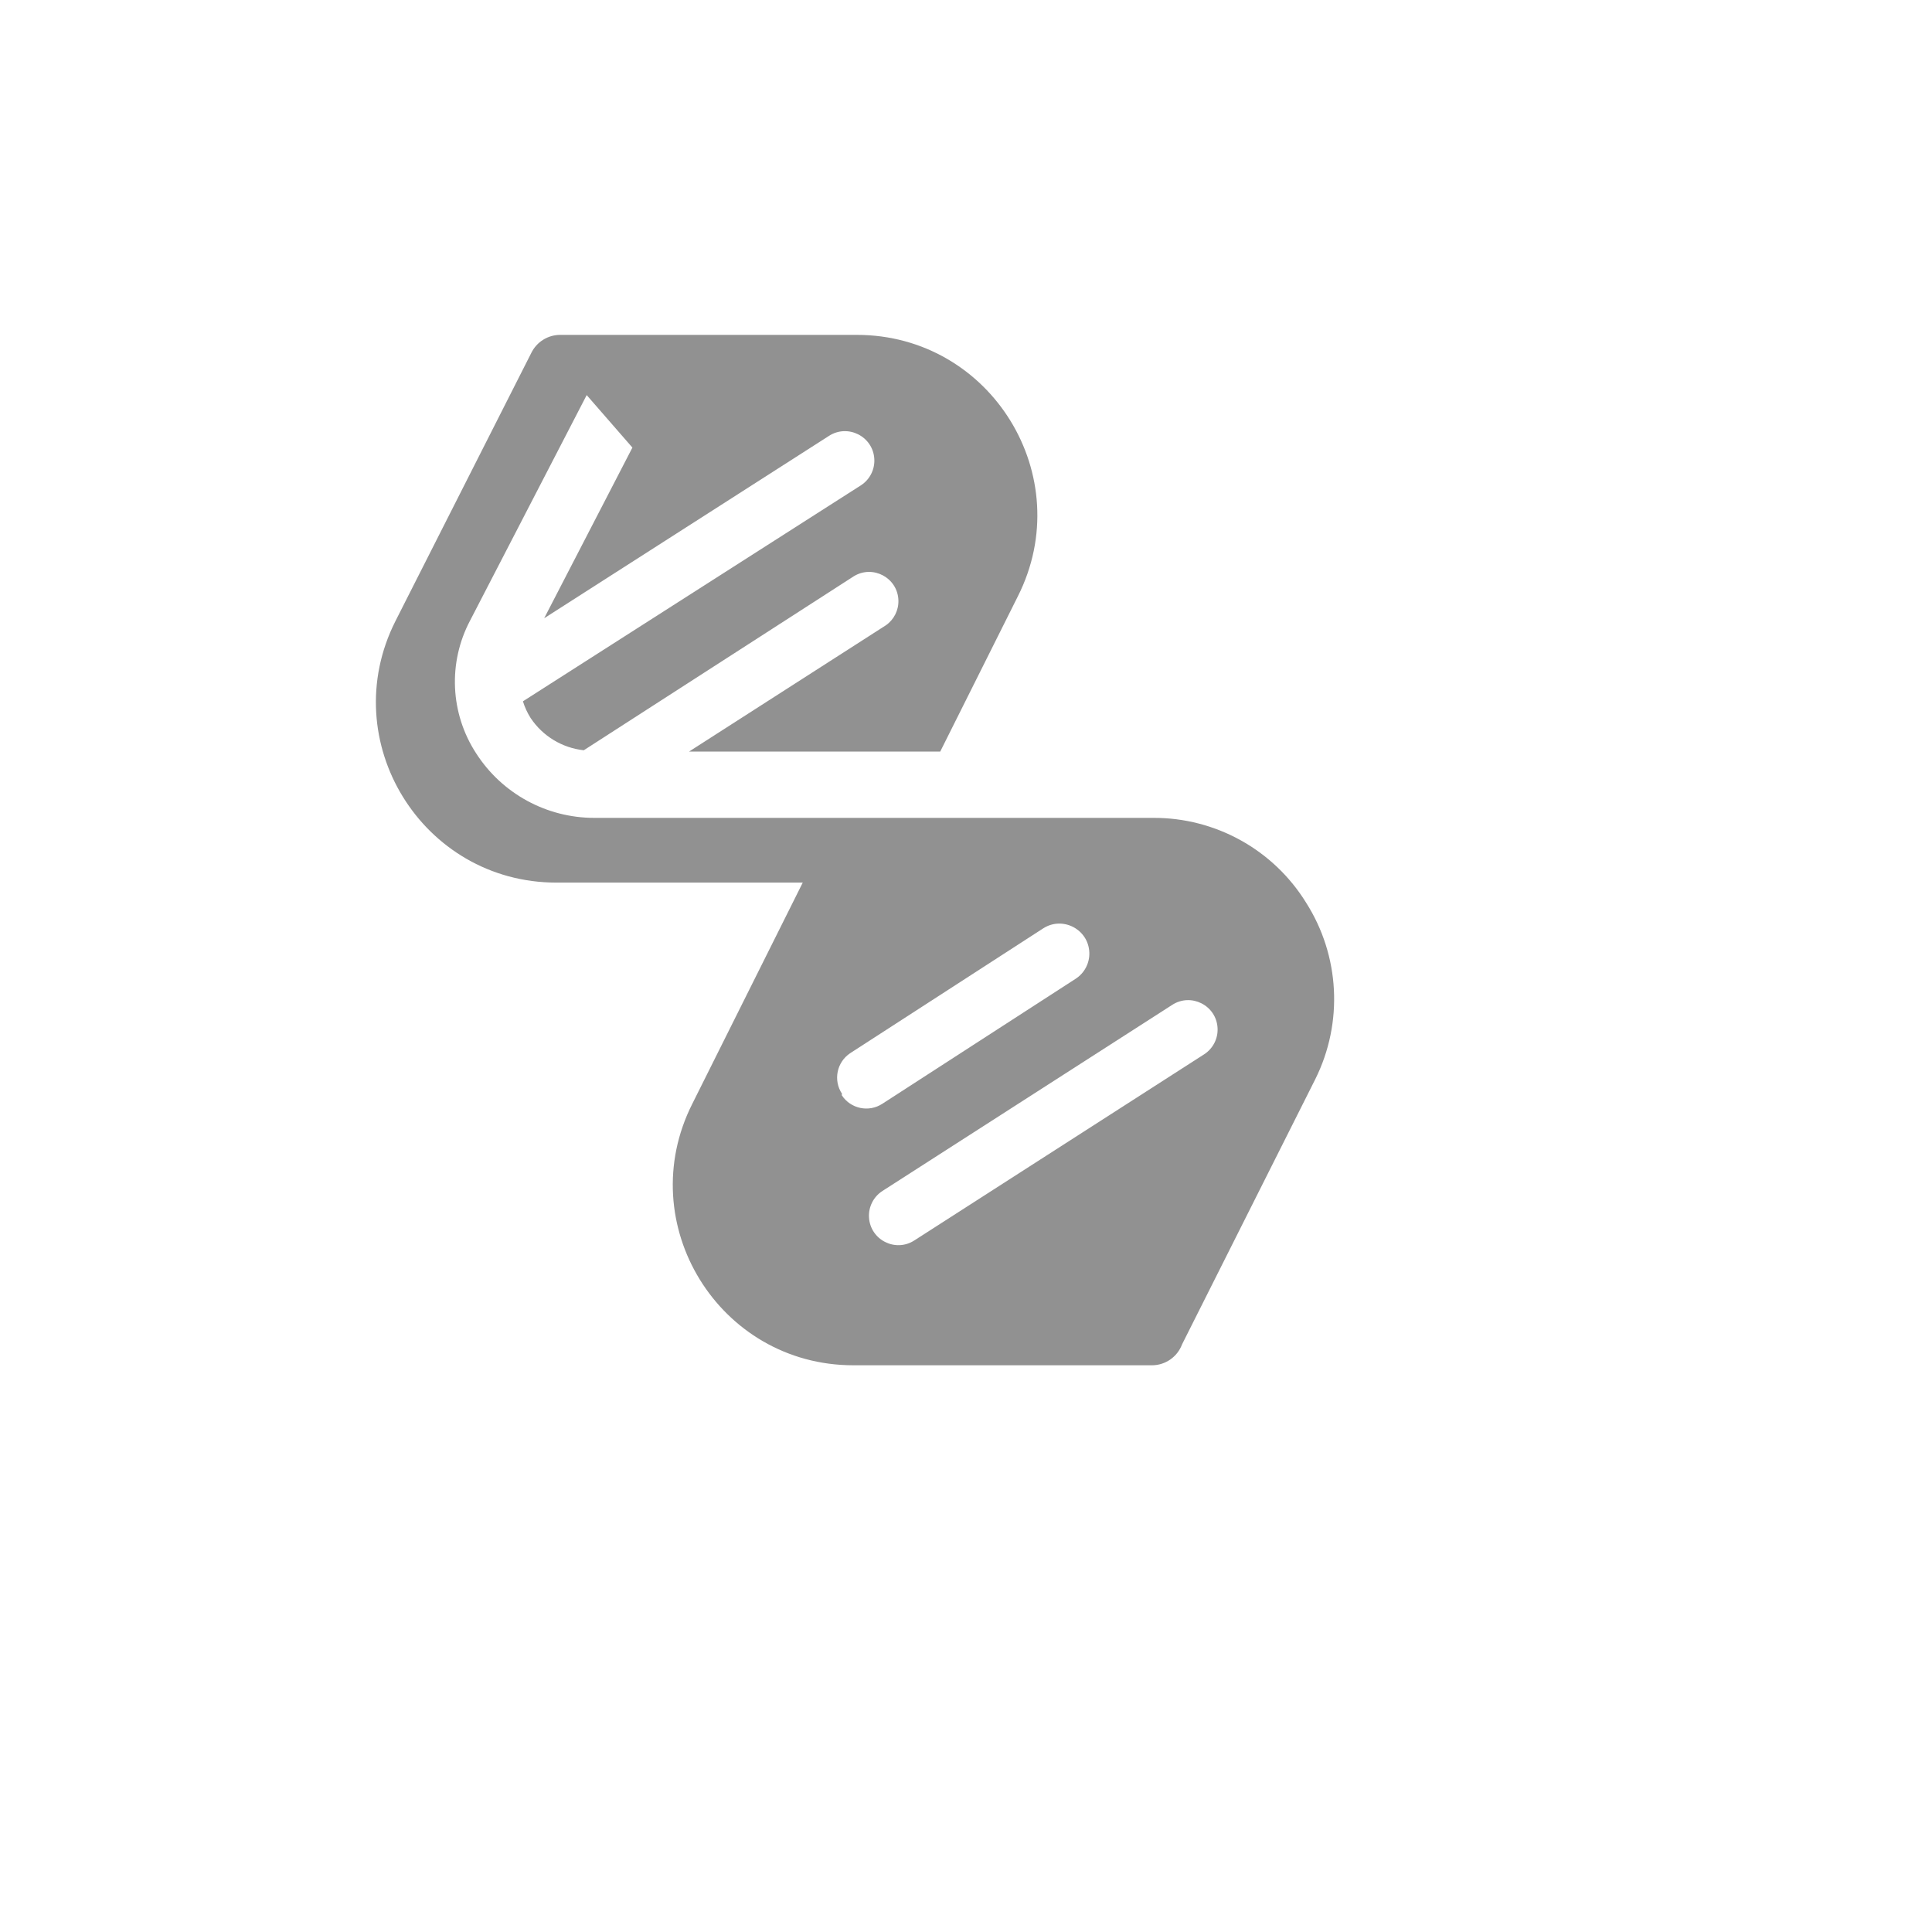 <svg xmlns="http://www.w3.org/2000/svg" version="1.1" xmlns:xlink="http://www.w3.org/1999/xlink" width="100%" height="100%" id="svgWorkerArea" viewBox="-25 -25 625 625" xmlns:idraw="https://idraw.muisca.co" style="background: white;"><defs id="defsdoc"><pattern id="patternBool" x="0" y="0" width="10" height="10" patternUnits="userSpaceOnUse" patternTransform="rotate(35)"><circle cx="5" cy="5" r="4" style="stroke: none;fill: #ff000070;"></circle></pattern></defs><g id="fileImp-559026768" class="cosito"><path id="pathImp-294807315" fill="#91919144" class="grouped" d="M397.5 266.979C386.924 249.884 368.227 239.51 348.125 239.583 348.125 239.583 167.292 239.583 167.292 239.583 151.833 239.597 137.43 231.748 129.062 218.75 120.626 205.838 119.868 189.362 127.083 175.729 127.083 175.729 164.792 102.812 164.792 102.812 164.792 102.812 179.583 119.792 179.583 119.792 179.583 119.792 151.042 175 151.042 175 151.042 175 243.125 116.042 243.125 116.042 249.259 112.032 257.433 116.167 257.839 123.484 258.027 126.88 256.389 130.119 253.542 131.979 253.542 131.979 144.167 201.875 144.167 201.875 144.752 203.784 145.594 205.607 146.667 207.292 150.572 213.137 156.866 216.951 163.854 217.708 163.854 217.708 251.146 161.458 251.146 161.458 257.339 157.599 265.387 161.891 265.633 169.183 265.742 172.402 264.208 175.456 261.562 177.292 261.562 177.292 197.917 218.125 197.917 218.125 197.917 218.125 279.167 218.125 279.167 218.125 279.167 218.125 304.271 167.917 304.271 167.917 323.819 129.124 295.626 83.341 252.188 83.333 252.188 83.333 156.25 83.333 156.25 83.333 152.267 83.325 148.628 85.59 146.875 89.167 146.875 89.167 102.917 175.938 102.917 175.938 83.369 214.73 111.561 260.514 155 260.521 155 260.521 234.688 260.521 234.688 260.521 234.688 260.521 198.958 332.083 198.958 332.083 179.41 370.876 207.603 416.659 251.042 416.667 251.042 416.667 347.708 416.667 347.708 416.667 352.029 416.637 355.883 413.944 357.396 409.896 357.396 409.896 400.521 324.062 400.521 324.062 409.587 305.82 408.441 284.163 397.5 266.979 397.5 266.979 397.5 266.979 397.5 266.979M247.396 328.854C244.501 324.508 245.666 318.641 250 315.729 250 315.729 312.5 275.312 312.5 275.312 318.795 271.303 327.069 275.611 327.394 283.068 327.545 286.528 325.839 289.806 322.917 291.667 322.917 291.667 260.417 332.083 260.417 332.083 256.017 334.939 250.135 333.678 247.292 329.271 247.292 329.271 247.396 328.854 247.396 328.854M364.583 316.042C364.583 316.042 270.833 376.25 270.833 376.25 264.699 380.259 256.525 376.125 256.12 368.807 255.931 365.411 257.57 362.173 260.417 360.312 260.417 360.312 354.167 300.104 354.167 300.104 360.301 296.095 368.475 300.229 368.88 307.547 369.069 310.943 367.43 314.181 364.583 316.042 364.583 316.042 364.583 316.042 364.583 316.042"></path><path id="rectImp-684895428" fill="#91919144" fill-opacity="0" class="grouped" d="M62.5 62.5C62.5 62.5 437.5 62.5 437.5 62.5 437.5 62.5 437.5 437.5 437.5 437.5 437.5 437.5 62.5 437.5 62.5 437.5 62.5 437.5 62.5 62.5 62.5 62.5 62.5 62.5 62.5 62.5 62.5 62.5"></path></g></svg>
